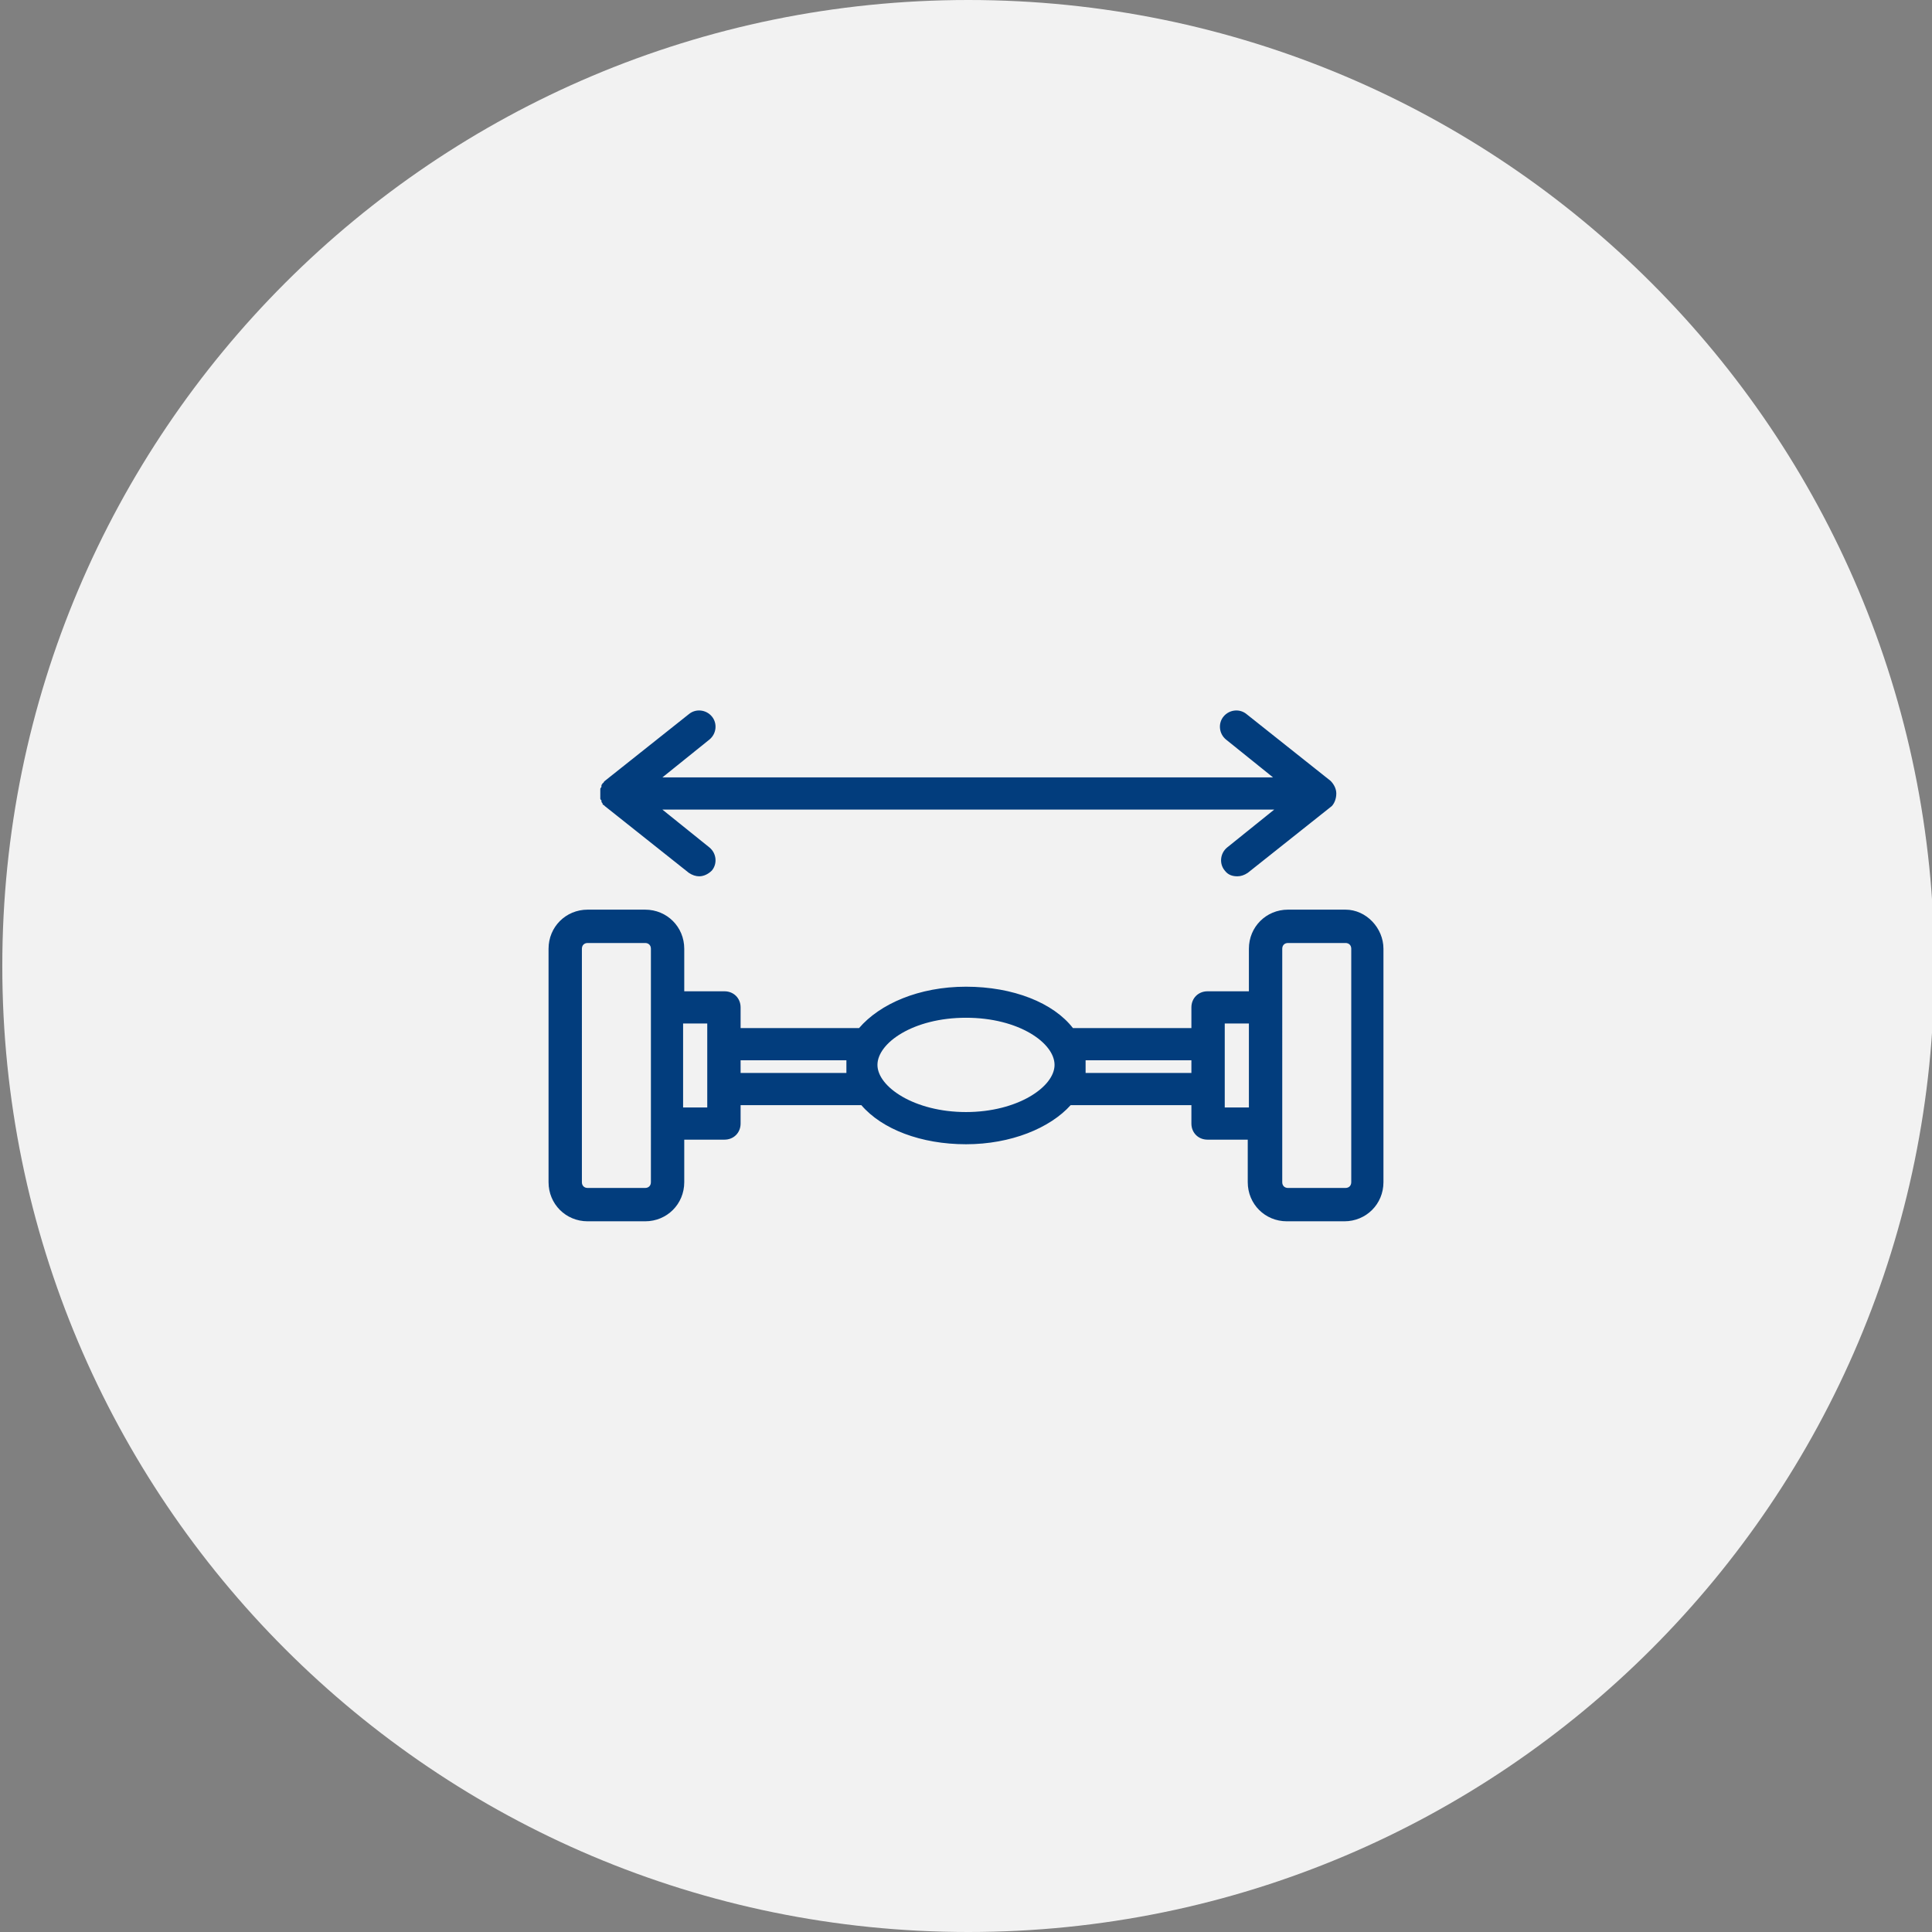 <svg xmlns="http://www.w3.org/2000/svg" xmlns:xlink="http://www.w3.org/1999/xlink" id="Ebene_1" viewBox="0 0 168 168" style="enable-background:new 0 0 168 168;"><rect x="0" y="0" width="168" height="168" fill="#808080" stroke="none"/><style>.st0{fill:#F2F2F2;} .st1{fill:#023D7D;}</style><g id="Gruppe_13" transform="translate(940 1531)"><path id="Pfad_68" class="st0" d="M-855.8-1531c46.4.0 84 37.6 84 84s-37.6 84-84 84-84-37.6-84-84S-902.2-1531-855.8-1531z"/></g><g><path class="st1" d="M116.2 69c0-.4-.2-.8-.5-1.1l-7.3-5.8c-.6-.5-1.5-.4-2 .2s-.4 1.5.2 2l4.1 3.3H57.6l4.1-3.3c.6-.5.7-1.4.2-2s-1.4-.7-2-.2l-7.3 5.8L52.5 68s0 .1-.1.1c0 .1-.1.1-.1.2v.1c0 .1-.1.1-.1.2v.1c0 .1.0.2.0.3s0 .2.0.3v.1c0 .1.0.1.1.2v.1c0 .1.1.1.1.2.0.0.0.1.1.1l.1.1 7.3 5.8c.3.2.6.3.9.3.4.0.8-.2 1.1-.5.5-.6.4-1.5-.2-2l-4.1-3.3h53.2l-4.1 3.3c-.6.5-.7 1.4-.2 2 .3.4.7.5 1.1.5.3.0.6-.1.9-.3l7.3-5.8C116 69.9 116.2 69.5 116.2 69z"/><path class="st1" d="M117 79.1h-5c-1.9.0-3.4 1.5-3.4 3.4v3.7H105c-.8.0-1.4.6-1.4 1.4v1.8H93.3c-1.7-2.2-5.2-3.6-9.3-3.6s-7.5 1.5-9.3 3.6H64.4v-1.8c0-.8-.6-1.4-1.4-1.4h-3.5v-3.7c0-1.9-1.5-3.4-3.4-3.4h-5c-1.9.0-3.4 1.5-3.4 3.4v20.3c0 1.9 1.5 3.4 3.4 3.4h5c1.9.0 3.4-1.5 3.4-3.4v-3.7H63c.8.0 1.4-.6 1.4-1.4v-1.6h10.5c1.8 2.1 5.2 3.4 9.1 3.4 3.9.0 7.3-1.4 9.1-3.4h10.5v1.6c0 .8.6 1.4 1.4 1.4h3.5v3.7c0 1.9 1.5 3.4 3.4 3.4h5c1.9.0 3.4-1.5 3.4-3.4V82.5C120.3 80.7 118.8 79.1 117 79.1zM56.6 102.8c0 .3-.2.5-.5.5h-5c-.3.0-.5-.2-.5-.5V82.5c0-.3.2-.5.5-.5h5c.3.0.5.2.5.5v5.1 10.1V102.8zm4.9-6.5h-2.1V89h2.1v7.3zM64.4 93.3v-1.1h9.2c0 .2.0.3.0.5s0 .4.0.6H64.4zM84 96.7c-4.5.0-7.7-2.2-7.7-4.1.0-1.9 3.1-4.1 7.7-4.1 4.6.0 7.7 2.2 7.7 4.1S88.5 96.7 84 96.7zM94.4 93.3c0-.2.0-.4.0-.6.0-.2.0-.3.0-.5h9.2v1.1H94.4zm12.1 3V89h2.1v7.3H106.5zm10.5 7h-5c-.3.0-.5-.2-.5-.5v-5.1V87.6v-5.1c0-.3.2-.5.5-.5h5c.3.0.5.2.5.5v20.3C117.5 103.1 117.3 103.3 117 103.3z"/></g></svg>